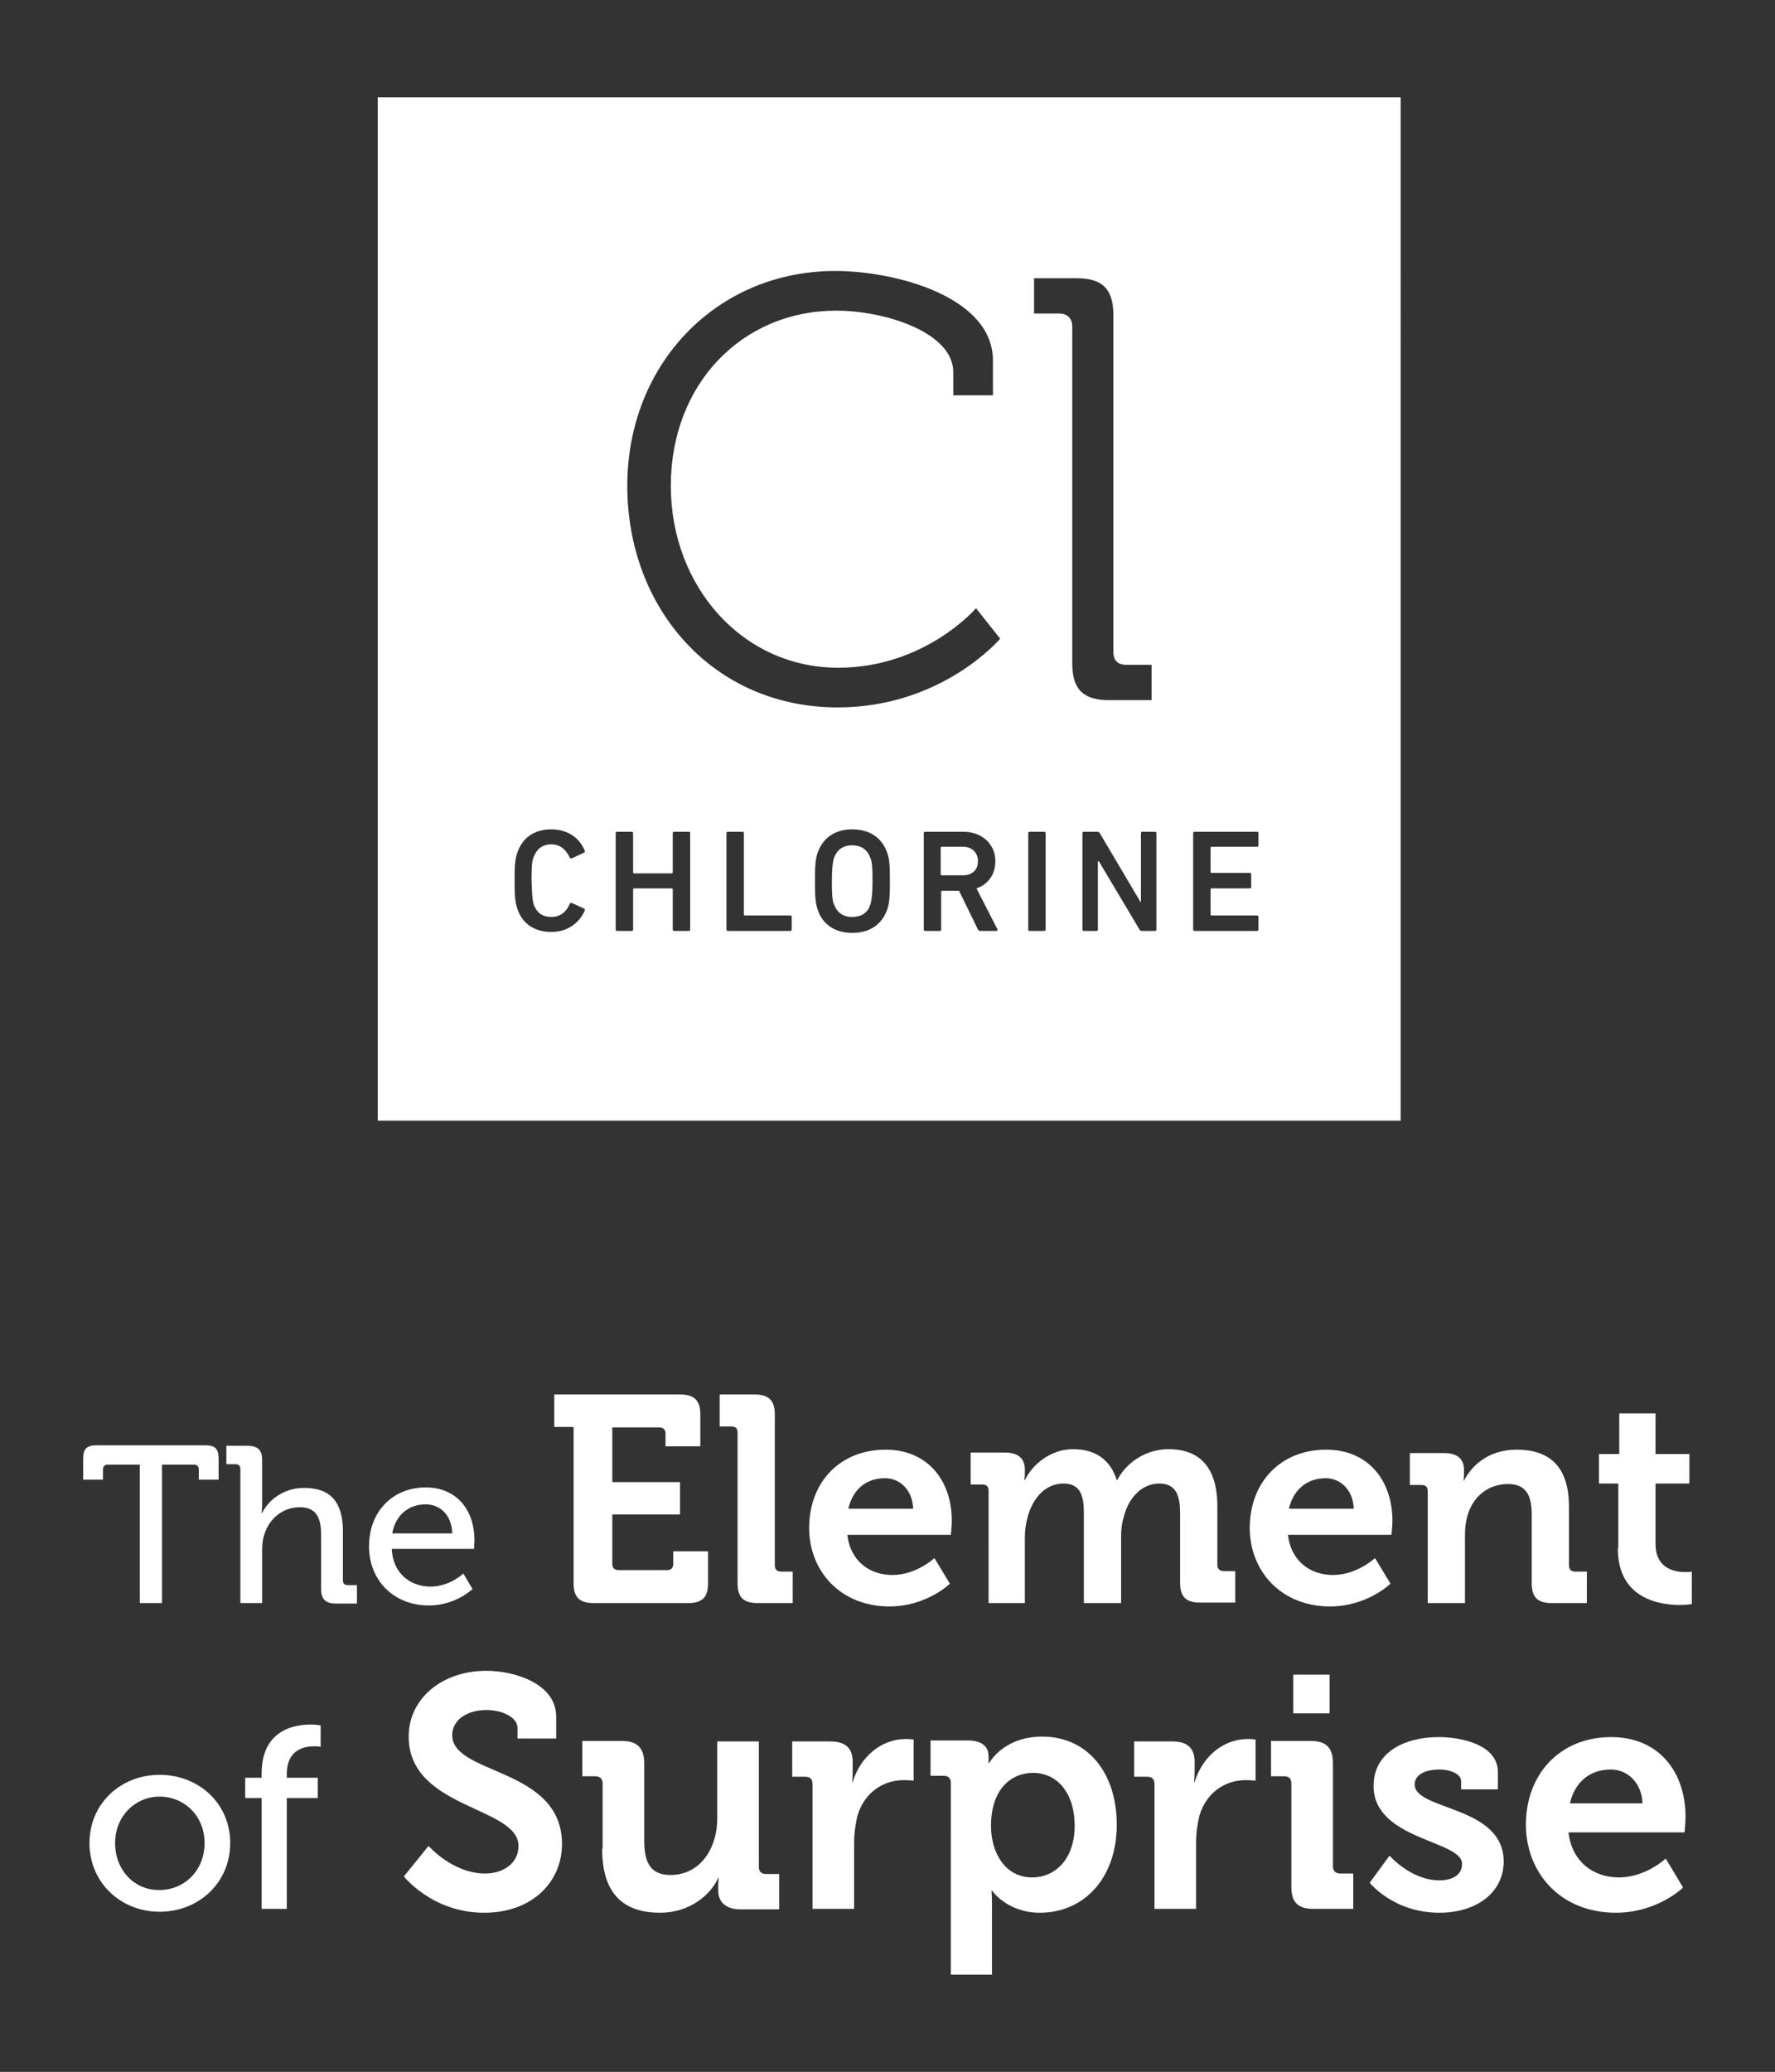 <?xml version="1.0" encoding="utf-8"?>
<!-- Generator: Adobe Illustrator 21.1.0, SVG Export Plug-In . SVG Version: 6.00 Build 0)  -->
<svg version="1.1" id="Layer_1" xmlns="http://www.w3.org/2000/svg" xmlns:xlink="http://www.w3.org/1999/xlink" x="0px" y="0px"
	 viewBox="0 0 367 428.2" style="enable-background:new 0 0 367 428.2;" xml:space="preserve">
<rect x="0" y="0" width="367" height="428.2" fill="#333333" stroke="none"/>
<style type="text/css">
	.st0{fill:#FFFFFF;}
</style>
<g>
	<path class="st0" d="M324.6,372.7c1-4.4,4.1-7,8.5-7c3.5,0,6.4,2.9,6.5,7H324.6z M315.5,377.1c0,9.9,7.1,18.2,18.6,18.2
		c8.6,0,13.9-5.2,13.9-5.2l-3.6-6c0,0-4.1,3.9-9.7,3.9c-5.2,0-9.7-3.2-10.4-9.3h24c0,0,0.2-2.2,0.2-3.2c0-9.2-5.4-16.5-15.4-16.5
		C322.7,359,315.5,366.5,315.5,377.1 M283.2,389.1c0,0,4.9,6.2,14.4,6.2c7.6,0,13.3-4.1,13.3-10.6c0-11.6-18.4-10.5-18.4-15.9
		c0-2,2.1-3.1,5.2-3.1c1.9,0,4.4,0.8,4.4,2.4v1.7h7.6v-3.6c0-5.6-7.5-7.2-12.2-7.2c-7.2,0-13.5,3.2-13.5,10.1
		c0,11.2,18.3,11.2,18.3,16.1c0,2.3-2,3.4-4.7,3.4c-5.9,0-10.3-5.1-10.3-5.1L283.2,389.1z M267,389.9c0,3.3,1.4,4.6,4.6,4.6h8.2
		v-7.3h-2.7c-0.9,0-1.5-0.5-1.5-1.5v-21.3c0-3.2-1.4-4.6-4.6-4.6h-8.2v7.3h2.7c1,0,1.5,0.5,1.5,1.5V389.9z M267.4,354.1h7.5v-8h-7.5
		V354.1z M238.7,394.5h8.6v-13.7c0-2,0.3-3.9,0.7-5.6c1.6-5.2,5.8-7.3,9.5-7.3c1.2,0,2.1,0.1,2.1,0.1v-8.5c0,0-0.8-0.1-1.6-0.1
		c-5.3,0-9.5,3.9-11,8.9h-0.1c0,0,0.1-0.9,0.1-2.2v-2c0-2.9-1.6-4.2-4.6-4.2h-7.9v7.3h2.7c1,0,1.5,0.5,1.5,1.5V394.5z M204.9,377.4
		c0-7.7,4.2-11,8.7-11c5.1,0,8.6,4.3,8.6,10.9c0,6.9-4,10.7-8.8,10.7C207.7,388,204.9,382.7,204.9,377.4 M196.5,408.1h8.6v-14.4
		c0-1.8-0.1-3-0.1-3h0.1c0,0,3.1,4.6,9.9,4.6c9.1,0,15.9-7.1,15.9-18.2c0-10.8-6.1-18.2-15.4-18.2c-8.1,0-11,5.5-11,5.5h-0.1v-1.4
		c0-1.9-1.2-3.3-4.3-3.3h-7.7v7.3h2.7c1,0,1.5,0.5,1.5,1.5V408.1z M168,394.5h8.6v-13.7c0-2,0.3-3.9,0.7-5.6
		c1.6-5.2,5.8-7.3,9.5-7.3c1.2,0,2.1,0.1,2.1,0.1v-8.5c0,0-0.8-0.1-1.6-0.1c-5.3,0-9.5,3.9-11,8.9h-0.1c0,0,0.1-0.9,0.1-2.2v-2
		c0-2.9-1.6-4.2-4.6-4.2h-7.9v7.3h2.7c1,0,1.5,0.5,1.5,1.5V394.5z M124.5,382.1c0,9.5,4.6,13.2,12,13.2c6,0,10.4-3.6,12-7.2h0.1
		c0,0-0.1,0.7-0.1,1.6v1c0,2.4,1.6,3.9,4.6,3.9h8v-7.3h-2.7c-1,0-1.5-0.5-1.5-1.5v-25.9h-8.6v15.9c0,6.2-3.5,11.7-9.7,11.7
		c-4.3,0-5.4-2.9-5.4-7.1v-16c0-3.1-1.4-4.6-4.6-4.6h-8.2v7.3h2.7c0.9,0,1.5,0.5,1.5,1.5V382.1z M83.5,387.8c0,0,5.9,7.5,16.6,7.5
		c10.1,0,16.1-6.5,16.1-14.2c0-15.9-22.7-14.2-22.7-22.5c0-3.1,3-5.2,7.1-5.2c3.2,0,6.4,1.5,6.4,3.7v2.2h8v-4.5
		c0-6.9-8.7-9.5-14.4-9.5c-9.3,0-16.1,5.8-16.1,13.6c0,15,22.7,14.4,22.7,22.6c0,3.7-3.3,5.7-6.9,5.7c-6.7,0-11.7-5.7-11.7-5.7
		L83.5,387.8z M54.1,394.5h5.2v-22.9h6.4v-4.2h-6.4v-0.8c0-5,3.6-5.7,5.7-5.7c0.8,0,1.3,0.1,1.3,0.1v-4.4c0,0-0.8-0.2-2-0.2
		c-3.4,0-10.2,1.1-10.2,10.1v0.9h-3.4v4.2h3.4V394.5z M23.8,380.9c0-5.6,4.2-9.6,9.2-9.6c5.1,0,9.3,4,9.3,9.6c0,5.7-4.2,9.7-9.3,9.7
		C27.9,390.7,23.8,386.6,23.8,380.9 M18.5,380.9c0,8.2,6.5,14.2,14.5,14.2c8.1,0,14.6-6,14.6-14.2c0-8.2-6.5-14.1-14.6-14.1
		C25,366.8,18.5,372.7,18.5,380.9"/>
	<path class="st0" d="M334.5,320c0,10.4,8.6,11.7,12.9,11.7c1.4,0,2.4-0.2,2.4-0.2v-6.7c0,0-0.5,0.1-1.4,0.1c-2.1,0-6.1-0.7-6.1-5.8
		v-12.5h7v-6.1h-7v-8.4h-7.5v8.4h-4.2v6.1h4V320z M295.3,331.3h7.6v-14.2c0-1.5,0.2-2.9,0.6-4.1c1.1-3.7,4.2-6.3,8.3-6.3
		c3.9,0,4.9,2.6,4.9,6.3v14.2c0,2.9,1.2,4.1,4.1,4.1h7.3v-6.5h-2.4c-0.9,0-1.3-0.5-1.3-1.3v-12.1c0-8.2-3.9-11.8-10.8-11.8
		c-6.3,0-9.6,3.8-10.9,6.4h-0.1c0,0,0.1-0.7,0.1-1.3v-0.9c0-2.2-1.3-3.5-4.1-3.5h-7.1v6.6h2.4c0.9,0,1.3,0.4,1.3,1.3V331.3z
		 M266.5,311.8c0.9-3.9,3.7-6.3,7.6-6.3c3.2,0,5.7,2.6,5.8,6.3H266.5z M258.4,315.8c0,8.8,6.4,16.2,16.6,16.2
		c7.7,0,12.5-4.7,12.5-4.7l-3.2-5.3c0,0-3.7,3.5-8.7,3.5c-4.7,0-8.7-2.9-9.3-8.3h21.4c0,0,0.2-1.9,0.2-2.9c0-8.2-4.9-14.7-13.7-14.7
		C264.8,299.6,258.4,306.3,258.4,315.8 M204.2,331.3h7.7v-13.6c0-1.4,0.2-2.7,0.5-3.9c1-4,3.6-7.2,7.5-7.2c3.7,0,4.2,2.9,4.2,6.2
		v18.5h7.7v-13.6c0-1.5,0.1-2.7,0.5-4c0.9-3.9,3.6-7.1,7.4-7.1c3.6,0,4.3,2.7,4.3,6.2v14.3c0,2.9,1.2,4.1,4.1,4.1h7.3v-6.5h-2.4
		c-0.8,0-1.3-0.5-1.3-1.3v-12.1c0-8.1-3.7-11.8-10.1-11.8c-4.9,0-8.9,3-10.6,6.4h-0.1c-1.3-4.2-4.4-6.4-9-6.4c-4.9,0-8.6,3.4-10,6.4
		h-0.1c0,0,0.1-0.7,0.1-1.3v-0.9c0-2.2-1.3-3.5-4.1-3.5h-7.1v6.6h2.4c0.9,0,1.3,0.4,1.3,1.3V331.3z M175.4,311.8
		c0.9-3.9,3.6-6.3,7.6-6.3c3.2,0,5.7,2.6,5.8,6.3H175.4z M167.3,315.8c0,8.8,6.4,16.2,16.6,16.2c7.7,0,12.5-4.7,12.5-4.7l-3.2-5.3
		c0,0-3.7,3.5-8.7,3.5c-4.7,0-8.7-2.9-9.3-8.3h21.4c0,0,0.2-1.9,0.2-2.9c0-8.2-4.9-14.7-13.7-14.7
		C173.7,299.6,167.3,306.3,167.3,315.8 M152.5,327.2c0,2.9,1.2,4.1,4.1,4.1h7.3v-6.5h-2.4c-0.9,0-1.3-0.5-1.3-1.3v-31.2
		c0-2.9-1.3-4.1-4.1-4.1h-7.3v6.6h2.4c0.9,0,1.3,0.4,1.3,1.3V327.2z M118.6,327.2c0,2.9,1.2,4.1,4.1,4.1h19.6c2.9,0,4.1-1.2,4.1-4.1
		v-6.6h-7.2v2.6c0,0.9-0.5,1.3-1.3,1.3h-10c-0.9,0-1.3-0.5-1.3-1.3V313h14v-6.7h-14v-11.3h9.7c0.9,0,1.3,0.5,1.3,1.3v2.6h7.2v-6.6
		c0-2.9-1.3-4.1-4.1-4.1h-26.1v6.7h4V327.2z M81.1,316.9c0.7-3.9,3.5-6,6.9-6c2.9,0,5.4,2.1,5.5,6H81.1z M76.3,319.6
		c0,6.9,5,12.2,12.4,12.2c5.5,0,9-3.4,9-3.4l-1.9-3.2c0,0-2.8,2.7-6.8,2.7c-4.2,0-7.8-2.8-8-7.8h17c0,0,0.1-1.2,0.1-1.8
		c0-6-3.5-10.9-10.1-10.9C81.4,307.4,76.3,312.2,76.3,319.6 M49.7,331.3h4.5v-10.9c0-1.1,0.1-2.2,0.4-3.1c1-3.4,3.8-5.8,7.4-5.8
		c3.7,0,4.4,2.6,4.4,5.9v11c0,2.1,0.9,3,3,3h4.4v-3.8h-1.9c-0.6,0-1-0.3-1-1v-10.1c0-6-2.5-9-8-9c-4.7,0-7.7,3-8.7,5.2h-0.1
		c0,0,0.1-0.8,0.1-1.9v-9.1c0-2-0.9-2.9-3-2.9h-4.4v3.8h1.9c0.6,0,1,0.3,1,1V331.3z M28.9,331.3h4.6v-28.6h6.6c0.6,0,1,0.3,1,1v2.1
		h4.1v-4.3c0-2.1-0.7-2.8-2.8-2.8H20c-2.1,0-2.8,0.7-2.8,2.8v4.3h4.1v-2.1c0-0.7,0.4-1,1-1h6.6V331.3z"/>
</g>
<g>
	<g>
		<path class="st0" d="M176.2,174.7c-2,0-3.2,1-3.8,2.7c-0.2,0.8-0.4,1.8-0.4,4.7c0,2.9,0.1,4,0.4,4.7c0.6,1.7,1.8,2.7,3.8,2.7
			c2.1,0,3.3-1,3.8-2.7c0.2-0.8,0.4-1.8,0.4-4.7c0-2.9-0.1-4-0.4-4.7C179.4,175.7,178.2,174.7,176.2,174.7z"/>
		<path class="st0" d="M199.1,175h-4.4c-0.1,0-0.2,0.1-0.2,0.2v5.5c0,0.1,0.1,0.2,0.2,0.2h4.4c1.9,0,3.1-1.1,3.1-2.9
			C202.2,176.2,201,175,199.1,175z"/>
		<path class="st0" d="M78.1,20.1v211.5h211.5V20.1H78.1z M110.3,186.8c0.6,1.7,1.7,2.7,3.7,2.7c2,0,3.2-1.2,3.8-2.7
			c0.1-0.2,0.2-0.2,0.4-0.2l2.6,1.2c0.1,0.1,0.2,0.2,0.1,0.4c-1.2,2.7-3.7,4.4-6.9,4.4c-3.5,0-6.1-1.7-7.1-5
			c-0.4-1.3-0.5-2.3-0.5-5.6c0-3.3,0.1-4.3,0.5-5.6c1.1-3.4,3.7-5,7.1-5c3.3,0,5.8,1.7,6.9,4.4c0.1,0.2,0,0.3-0.1,0.4l-2.6,1.2
			c-0.2,0.1-0.3,0-0.4-0.2c-0.7-1.4-1.8-2.7-3.8-2.7c-2,0-3.1,1.1-3.7,2.7c-0.3,0.8-0.4,1.7-0.4,4.7
			C110,185.1,110.1,185.9,110.3,186.8z M142.7,192.1c0,0.2-0.1,0.3-0.3,0.3h-3c-0.2,0-0.3-0.1-0.3-0.3v-8.3c0-0.1-0.1-0.2-0.2-0.2
			h-7.8c-0.1,0-0.2,0.1-0.2,0.2v8.3c0,0.2-0.1,0.3-0.3,0.3h-3c-0.2,0-0.3-0.1-0.3-0.3v-19.9c0-0.2,0.1-0.3,0.3-0.3h3
			c0.2,0,0.3,0.1,0.3,0.3v8.1c0,0.1,0.1,0.2,0.2,0.2h7.8c0.1,0,0.2-0.1,0.2-0.2v-8.1c0-0.2,0.1-0.3,0.3-0.3h3c0.2,0,0.3,0.1,0.3,0.3
			V192.1z M163.7,192.1c0,0.2-0.1,0.3-0.3,0.3h-12.9c-0.2,0-0.3-0.1-0.3-0.3v-19.9c0-0.2,0.1-0.3,0.3-0.3h3c0.2,0,0.3,0.1,0.3,0.3
			V189c0,0.1,0.1,0.2,0.2,0.2h9.4c0.2,0,0.3,0.1,0.3,0.3V192.1z M183.5,187.8c-1.1,3.3-3.7,5-7.3,5c-3.5,0-6.2-1.7-7.2-5
			c-0.4-1.3-0.5-2.4-0.5-5.7c0-3.2,0.1-4.4,0.5-5.7c1.1-3.3,3.7-5,7.2-5c3.6,0,6.2,1.7,7.3,5c0.4,1.3,0.5,2.4,0.5,5.7
			C184,185.3,183.9,186.5,183.5,187.8z M206,192.4h-3.3c-0.2,0-0.4-0.1-0.5-0.3l-3.9-8h-3.5c-0.1,0-0.2,0.1-0.2,0.2v7.8
			c0,0.2-0.1,0.3-0.3,0.3h-3c-0.2,0-0.3-0.1-0.3-0.3v-19.9c0-0.2,0.1-0.3,0.3-0.3h7.9c3.8,0,6.6,2.5,6.6,6.1c0,2.7-1.5,4.8-3.9,5.6
			l4.3,8.4C206.3,192.2,206.2,192.4,206,192.4z M173.2,146.2c-25.6,0-43.5-20.3-43.5-45.8c0-25.2,18.5-44.4,43-44.4
			c12.4,0,32.6,5.3,32.6,18.5v7.2h-8.2v-4.8c0-8.2-14.1-12.7-24.2-12.7c-19.4,0-34.2,15.1-34.2,36.2c0,20.8,14.8,37.6,34.6,37.6
			c18,0,28.5-12.3,28.5-12.3l5,6.3C206.8,132,194.8,146.2,173.2,146.2z M216.2,192.1c0,0.2-0.1,0.3-0.3,0.3h-3
			c-0.2,0-0.3-0.1-0.3-0.3v-19.9c0-0.2,0.1-0.3,0.3-0.3h3c0.2,0,0.3,0.1,0.3,0.3V192.1z M221.7,137.1V67.5c0-1.7-1-2.7-2.7-2.7h-5.2
			v-7.3h8.8c5.3,0,7.6,2.2,7.6,7.6v69.6c0,1.9,1,2.7,2.7,2.7h5.2v7.3h-8.8C223.9,144.7,221.7,142.4,221.7,137.1z M239.1,192.1
			c0,0.2-0.1,0.3-0.3,0.3h-2.7c-0.2,0-0.4-0.1-0.5-0.3l-8.4-14.1H227v14.1c0,0.2-0.1,0.3-0.3,0.3h-2.6c-0.2,0-0.3-0.1-0.3-0.3v-19.9
			c0-0.2,0.1-0.3,0.3-0.3h2.8c0.2,0,0.4,0.1,0.5,0.3l8.4,14.2h0.1v-14.2c0-0.2,0.1-0.3,0.3-0.3h2.6c0.2,0,0.3,0.1,0.3,0.3V192.1z
			 M260.2,174.7c0,0.2-0.1,0.3-0.3,0.3h-9.4c-0.1,0-0.2,0.1-0.2,0.2v5c0,0.1,0.1,0.2,0.2,0.2h7.9c0.2,0,0.3,0.1,0.3,0.3v2.6
			c0,0.2-0.1,0.3-0.3,0.3h-7.9c-0.1,0-0.2,0.1-0.2,0.2v5.2c0,0.1,0.1,0.2,0.2,0.2h9.4c0.2,0,0.3,0.1,0.3,0.3v2.6
			c0,0.2-0.1,0.3-0.3,0.3H247c-0.2,0-0.3-0.1-0.3-0.3v-19.9c0-0.2,0.1-0.3,0.3-0.3h12.9c0.2,0,0.3,0.1,0.3,0.3V174.7z"/>
	</g>
</g>
</svg>

